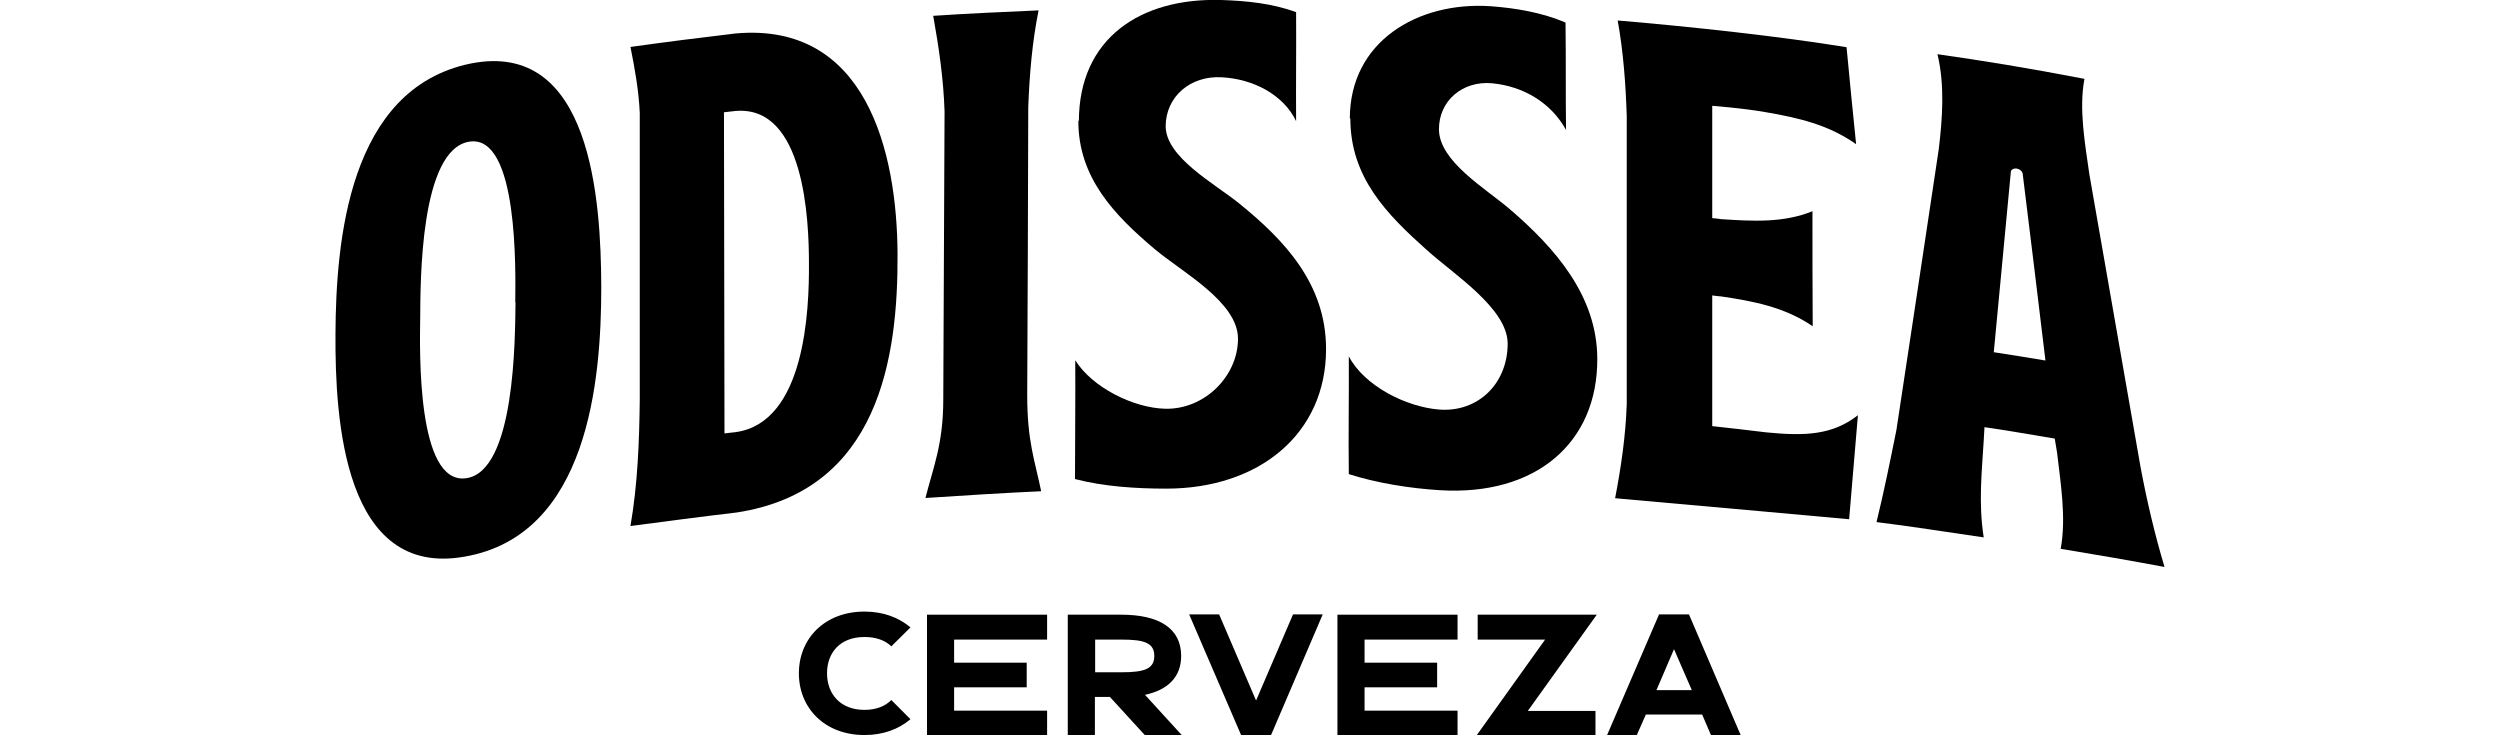 <?xml version="1.0" encoding="UTF-8"?>
<svg xmlns="http://www.w3.org/2000/svg" width="272" height="80" viewBox="0 0 272 80" fill="none">
  <g clip-path="url(#clip0_201_4028)">
    <path d="M65.418 31.238C65.418 41.453 63.985 58.215 50.58 60.557C37.428 62.928 36.444 45.714 36.5 36.318C36.556 26.328 37.877 9.651 51.198 6.914C64.323 4.289 65.39 21.757 65.418 31.238ZM56.06 32.903C56.088 29.573 56.425 14.617 51.086 15.408C45.69 16.226 45.746 30.674 45.718 34.596C45.662 38.236 45.353 52.741 50.692 52.035C56.088 51.33 56.032 36.628 56.088 32.903H56.06Z" fill="black"></path>
    <path d="M68.594 57.228C69.381 52.684 69.55 48.085 69.606 43.542C69.606 33.129 69.606 22.688 69.606 12.275C69.493 9.848 69.072 7.478 68.594 5.108C72.416 4.572 76.21 4.092 80.032 3.64C94.253 2.371 97.597 16.508 97.653 27.626C97.709 38.886 95.658 53.39 80.145 55.76C76.295 56.212 72.472 56.72 68.622 57.228H68.594ZM78.768 12.247C78.768 23.986 78.824 35.443 78.824 47.154C79.33 47.097 79.583 47.069 80.06 47.013C87.62 45.94 88.042 33.693 88.014 28.699C88.014 24.014 87.564 11.372 79.976 12.078C79.47 12.134 79.245 12.162 78.74 12.219L78.768 12.247Z" fill="black"></path>
    <path d="M100.688 54.18C101.532 50.85 102.628 48.311 102.628 43.485C102.684 33.044 102.712 22.603 102.768 12.134C102.656 8.635 102.15 5.136 101.532 1.722C105.241 1.468 109.26 1.298 112.998 1.129C112.295 4.6 112.014 8.099 111.874 11.626C111.846 22.067 111.817 32.508 111.761 42.977C111.761 48.028 112.576 50.032 113.279 53.446C109.541 53.616 104.454 53.926 100.717 54.18H100.688Z" fill="black"></path>
    <path d="M117.382 13.15C117.41 4.176 124.07 -0.254 132.866 7.59313e-05C135.564 0.085 138.459 0.367 141.016 1.326C141.045 5.474 140.988 9.03 141.016 13.178C139.611 10.243 136.267 8.579 132.923 8.409C129.494 8.212 126.852 10.526 126.824 13.714C126.824 17.129 132.164 19.979 134.806 22.123C139.724 26.102 144.276 30.871 144.276 37.982C144.276 47.154 137.054 53.164 126.88 53.164C123.649 53.164 120.079 52.938 116.96 52.12C116.96 47.803 117.016 43.513 116.988 39.196C118.815 42.131 123.283 44.388 126.796 44.473C131.096 44.557 134.693 40.889 134.693 36.854C134.693 32.847 128.595 29.602 125.616 27.09C121.232 23.393 117.297 19.302 117.325 13.122L117.382 13.15Z" fill="black"></path>
    <path d="M146.862 12.896C146.862 4.515 154.253 0.141 162.179 0.677C164.876 0.875 167.771 1.355 170.329 2.455C170.385 6.575 170.329 9.99 170.385 14.138C168.727 11.118 165.663 9.369 162.319 9.058C159.143 8.776 156.53 10.949 156.558 14.11C156.614 17.58 161.616 20.487 164.286 22.773C169.176 26.977 173.757 32.169 173.785 38.998C173.841 48.226 167.04 53.983 156.642 53.333C153.438 53.136 149.841 52.572 146.75 51.584C146.694 47.295 146.778 43.034 146.75 38.773C148.464 42.018 153.017 44.275 156.558 44.557C160.801 44.896 164.033 41.736 164.033 37.39C164.033 33.58 158.216 29.884 155.237 27.203C150.881 23.309 146.918 19.302 146.918 12.896H146.862Z" fill="black"></path>
    <path d="M197.195 23.026C197.195 27.175 197.195 31.351 197.223 35.499C194.188 33.411 190.731 32.762 187.275 32.254C186.881 32.226 186.684 32.197 186.291 32.141C186.291 36.374 186.291 42.13 186.291 46.363C188.736 46.617 189.72 46.758 192.165 47.041C196.436 47.464 199.387 47.323 202.141 45.178C201.832 48.959 201.186 56.494 201.186 56.494C201.186 56.494 184.127 54.942 175.724 54.208C176.37 50.85 176.876 47.407 176.989 43.965C176.989 33.665 176.989 22.942 176.989 12.614C176.876 9.143 176.623 5.672 176.005 2.229C184.015 2.906 193.626 3.951 200.905 5.136C201.242 8.663 201.579 12.162 201.945 15.69C198.966 13.573 195.649 12.811 192.024 12.19C189.635 11.767 186.291 11.513 186.291 11.513C186.291 11.513 186.291 19.16 186.291 23.732C186.684 23.76 186.881 23.788 187.275 23.845C190.703 24.07 194.048 24.268 197.223 22.97L197.195 23.026Z" fill="black"></path>
    <path d="M223.556 47.718C221.168 47.323 218.301 46.815 215.912 46.476C215.884 47.069 215.856 47.351 215.828 47.944C215.631 51.33 215.238 54.688 215.828 58.469C212.118 57.933 207.875 57.256 204.165 56.804C204.98 53.474 205.655 50.145 206.329 46.787C207.875 36.684 209.42 26.3 210.938 16.226C211.331 12.924 211.612 9.312 210.797 5.898C215.744 6.603 220.465 7.365 226.788 8.578C226.17 11.88 226.844 15.577 227.322 18.963C229.177 29.573 231.032 40.183 232.887 50.794C233.561 54.406 234.432 58.13 235.5 61.686C231.734 60.981 227.969 60.332 224.203 59.711C224.821 56.381 224.203 52.628 223.809 49.242C223.697 48.621 223.669 48.339 223.556 47.718ZM218.779 18.709C218.161 25.256 217.542 31.774 216.924 38.321C219.088 38.66 220.381 38.857 222.545 39.224C221.73 32.452 220.915 25.707 220.072 18.935C220.072 18.709 219.791 18.399 219.425 18.342C219.06 18.286 218.779 18.483 218.779 18.709Z" fill="black"></path>
    <path d="M99.058 78.251C97.793 79.323 96.107 79.972 94.056 79.972C89.728 79.972 86.918 77.037 86.918 73.256C86.918 69.475 89.728 66.54 94.056 66.54C96.107 66.54 97.793 67.189 99.058 68.261L96.978 70.321C96.304 69.672 95.32 69.305 94.056 69.305C91.386 69.305 89.981 71.027 89.981 73.256C89.981 75.485 91.414 77.235 94.056 77.235C95.32 77.235 96.304 76.84 96.978 76.162L99.058 78.251Z" fill="black"></path>
    <path d="M100.857 80V66.878H113.925V69.587H103.808V72.099H111.705V74.78H103.808V77.319H113.925V80H100.857Z" fill="black"></path>
    <path d="M124.576 80L120.754 75.824H119.124V80H116.173V66.878H121.99C126.093 66.878 128.51 68.346 128.51 71.365C128.51 73.651 127.077 75.062 124.576 75.598L128.595 80H124.576ZM119.152 69.559V73.143H122.018C124.463 73.143 125.587 72.804 125.587 71.365C125.587 69.926 124.463 69.587 122.018 69.587H119.152V69.559Z" fill="black"></path>
    <path d="M132.642 66.85L136.661 76.219L140.679 66.85H143.911L138.291 79.972H135.031L129.382 66.85H132.614H132.642Z" fill="black"></path>
    <path d="M145.513 80V66.878H158.581V69.587H148.464V72.099H156.361V74.78H148.464V77.319H158.581V80H145.513Z" fill="black"></path>
    <path d="M160.661 80L168.108 69.587H160.773V66.878H173.729L166.225 77.348H173.588V80.028H160.633L160.661 80Z" fill="black"></path>
    <path d="M183.762 66.85L189.382 79.972H186.151L185.195 77.743H179.069L178.085 79.972H174.853L180.502 66.85H183.762ZM180.221 75.09H184.071L182.132 70.631L180.221 75.09Z" fill="black"></path>
  </g>
  <defs>
    <clipPath id="clip0_201_4028">
      <rect width="199" height="80" fill="white" transform="translate(36.5)"></rect>
    </clipPath>
  </defs>
</svg>
